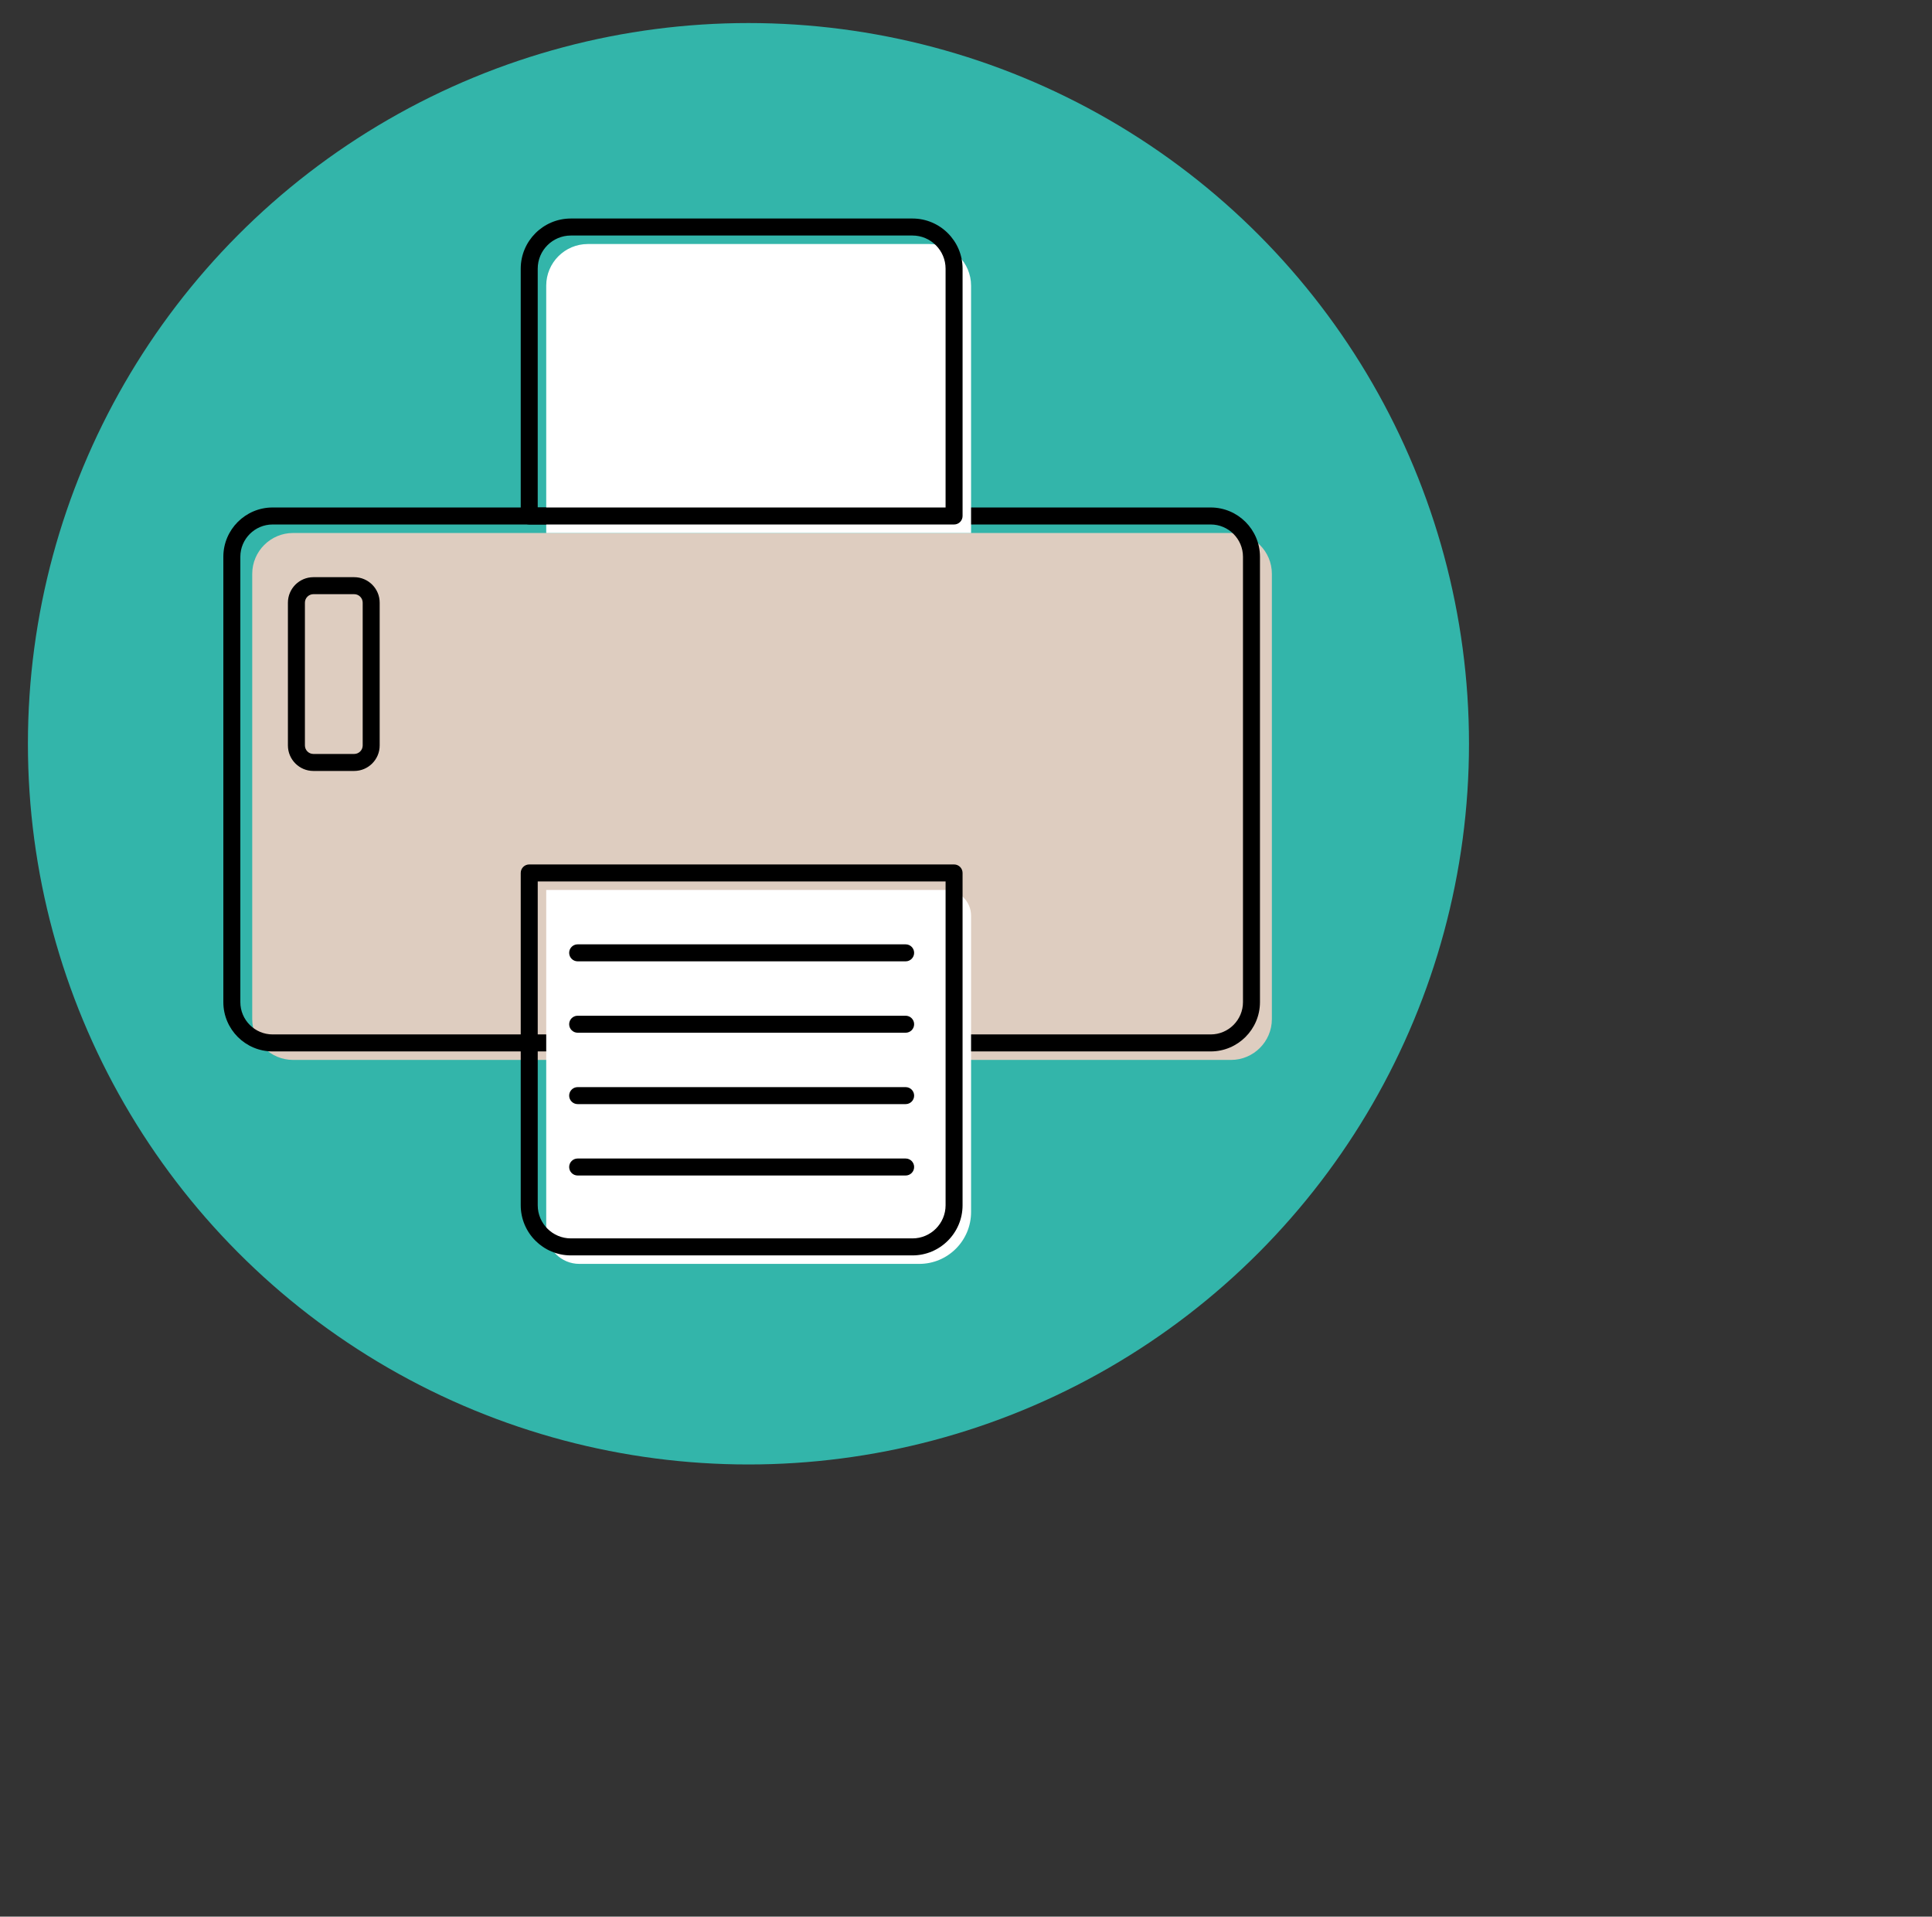 <?xml version="1.0" encoding="utf-8"?>
<!-- Generator: Adobe Illustrator 14.0.0, SVG Export Plug-In . SVG Version: 6.00 Build 43363)  -->
<!DOCTYPE svg PUBLIC "-//W3C//DTD SVG 1.1//EN" "http://www.w3.org/Graphics/SVG/1.1/DTD/svg11.dtd">
<svg version="1.1" id="Layer_1" xmlns="http://www.w3.org/2000/svg" xmlns:xlink="http://www.w3.org/1999/xlink" x="0px" y="0px"
	 width="244px" height="242px" viewBox="0 0 244 242" enable-background="new 0 0 244 242" xml:space="preserve">
<rect x="0" y="0" width="244" height="242" fill="#333333" stroke="none"/>
<circle fill="#33B5AA" cx="94.525" cy="93.91" r="91"/>
<g>
	<g>
		<path fill="#DECDC0" d="M155.478,133.83H37.006c-2.833,0-5.151-2.318-5.151-5.151V72.448c0-2.833,2.318-5.151,5.151-5.151h118.472
			c2.833,0,5.151,2.318,5.151,5.151v56.231C160.629,131.512,158.311,133.83,155.478,133.83z"/>
	</g>
	<g>
		<path d="M152.902,132.757H34.431c-3.432,0-6.224-2.792-6.224-6.224V70.301c0-3.432,2.792-6.224,6.224-6.224h118.472
			c3.432,0,6.224,2.792,6.224,6.224v56.231C159.126,129.965,156.334,132.757,152.902,132.757z M34.431,66.224
			c-2.249,0-4.078,1.83-4.078,4.078v56.231c0,2.249,1.829,4.078,4.078,4.078h118.472c2.249,0,4.078-1.83,4.078-4.078V70.301
			c0-2.248-1.829-4.078-4.078-4.078H34.431z"/>
	</g>
	<g>
		<path fill="#FFFFFF" d="M122.64,67.297H68.985V36.069c0-2.904,2.354-5.258,5.258-5.258h43.139c2.904,0,5.258,2.354,5.258,5.258
			V67.297z"/>
	</g>
	<g>
		<path d="M120.494,66.224H66.838c-0.593,0-1.073-0.48-1.073-1.073V33.923c0-3.491,2.84-6.332,6.332-6.332h43.139
			c3.491,0,6.332,2.84,6.332,6.332V65.15C121.567,65.744,121.087,66.224,120.494,66.224z M67.912,64.078h51.509V33.923
			c0-2.308-1.877-4.185-4.185-4.185H72.097c-2.308,0-4.186,1.877-4.186,4.185V64.078z"/>
	</g>
	<g>
		<path fill="#FFFFFF" d="M116.095,159.584H73.17c-2.312,0-4.185-1.874-4.185-4.185v-43.032h50.401c1.797,0,3.254,1.458,3.254,3.255
			v37.416C122.64,156.654,119.709,159.584,116.095,159.584z"/>
	</g>
	<g>
		<path d="M115.236,158.512H72.097c-3.492,0-6.332-2.84-6.332-6.332v-41.958c0-0.593,0.48-1.073,1.073-1.073h53.656
			c0.593,0,1.073,0.48,1.073,1.073v41.958C121.567,155.671,118.727,158.512,115.236,158.512z M67.912,111.295v40.885
			c0,2.308,1.877,4.185,4.186,4.185h43.139c2.308,0,4.185-1.877,4.185-4.185v-40.885H67.912z"/>
	</g>
	<g>
		<path d="M114.377,121.382H72.955c-0.592,0-1.073-0.48-1.073-1.073s0.48-1.073,1.073-1.073h41.422c0.593,0,1.073,0.48,1.073,1.073
			S114.97,121.382,114.377,121.382z"/>
	</g>
	<g>
		<path d="M114.377,130.396H72.955c-0.592,0-1.073-0.48-1.073-1.073c0-0.593,0.48-1.073,1.073-1.073h41.422
			c0.593,0,1.073,0.48,1.073,1.073C115.451,129.916,114.97,130.396,114.377,130.396z"/>
	</g>
	<g>
		<path d="M114.377,139.41H72.955c-0.592,0-1.073-0.48-1.073-1.073c0-0.592,0.48-1.073,1.073-1.073h41.422
			c0.593,0,1.073,0.48,1.073,1.073C115.451,138.93,114.97,139.41,114.377,139.41z"/>
	</g>
	<g>
		<path d="M114.377,148.424H72.955c-0.592,0-1.073-0.48-1.073-1.073s0.48-1.073,1.073-1.073h41.422c0.593,0,1.073,0.48,1.073,1.073
			S114.97,148.424,114.377,148.424z"/>
	</g>
	<g>
		<path d="M44.732,97.344h-5.151c-1.775,0-3.219-1.444-3.219-3.22V76.097c0-1.775,1.444-3.22,3.219-3.22h5.151
			c1.775,0,3.219,1.444,3.219,3.22v18.028C47.952,95.9,46.508,97.344,44.732,97.344z M39.582,75.023
			c-0.592,0-1.073,0.481-1.073,1.073v18.028c0,0.592,0.481,1.073,1.073,1.073h5.151c0.592,0,1.073-0.481,1.073-1.073V76.097
			c0-0.592-0.481-1.073-1.073-1.073H39.582z"/>
	</g>
</g>
</svg>
